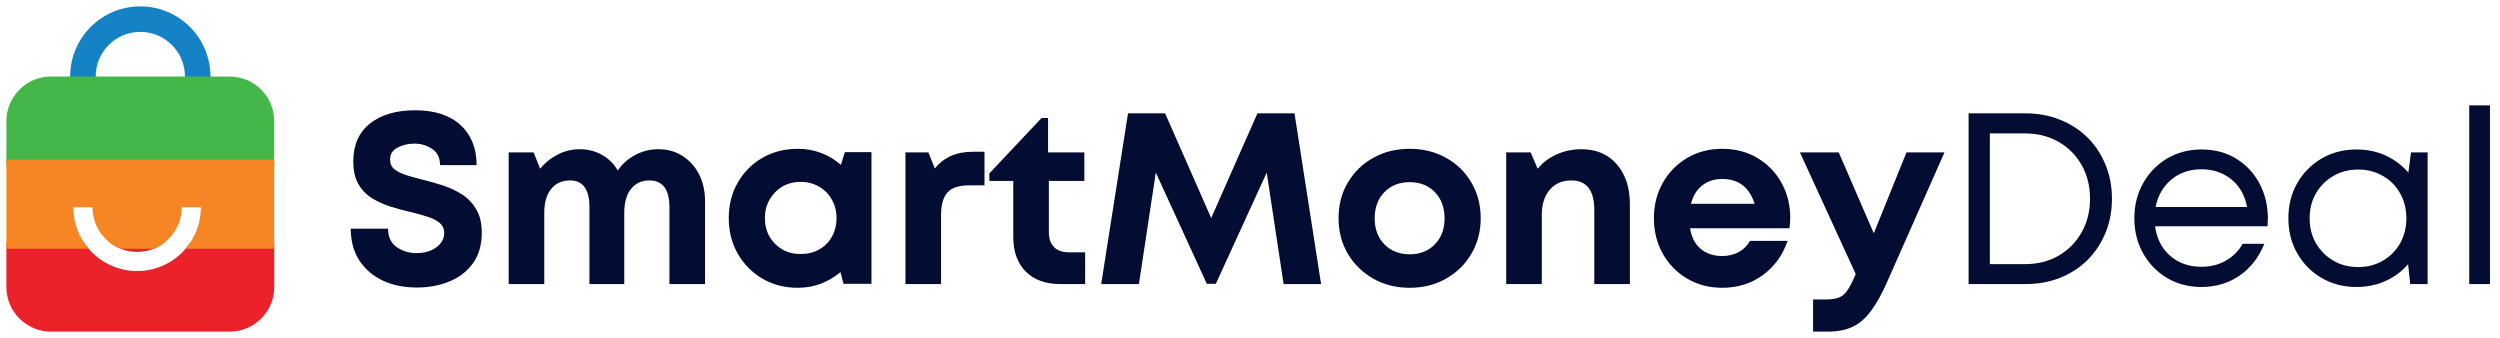 <svg width="392" height="53" viewBox="0 0 392 53" fill="none" xmlns="http://www.w3.org/2000/svg">
<path fill-rule="evenodd" clip-rule="evenodd" d="M22 5C18.134 5 15 8.134 15 12V13H11V12C11 5.925 15.925 1 22 1C28.075 1 33 5.925 33 12V13H29V12C29 8.134 25.866 5 22 5Z" fill="#1482C5"/>
<path d="M1 19C1 15.134 4.134 12 8 12H36C39.866 12 43 15.134 43 19V26H1V19Z" fill="#45B649"/>
<path d="M13.147 38C14.936 40.711 18.009 42.5 21.5 42.5C24.991 42.5 28.064 40.711 29.853 38H43V45C43 48.866 39.866 52 36 52H8C4.134 52 1 48.866 1 45V38H13.147Z" fill="#EC222A"/>
<path d="M25.831 38H17.169C18.361 38.939 19.865 39.5 21.5 39.5C23.135 39.5 24.639 38.939 25.831 38Z" fill="#EC222A"/>
<path fill-rule="evenodd" clip-rule="evenodd" d="M43 25H1V39H13.9C12.404 37.252 11.5 34.981 11.5 32.5H14.5C14.5 35.446 16.319 37.967 18.896 39H24.104C26.681 37.967 28.5 35.446 28.5 32.5H31.5C31.5 34.981 30.596 37.252 29.1 39H43V25Z" fill="#F58623"/>
<path d="M65.375 45.083C63.333 45.083 61.531 44.714 59.979 43.979C58.422 43.229 57.198 42.167 56.312 40.792C55.438 39.417 55 37.771 55 35.854H60.854C60.854 37.161 61.302 38.125 62.208 38.75C63.109 39.375 64.151 39.688 65.333 39.688C66.068 39.688 66.755 39.573 67.396 39.333C68.047 39.083 68.583 38.724 69 38.25C69.427 37.781 69.646 37.208 69.646 36.542C69.646 35.865 69.401 35.328 68.917 34.938C68.427 34.536 67.776 34.208 66.958 33.958C66.151 33.698 65.26 33.453 64.292 33.229C63.302 32.995 62.281 32.719 61.229 32.396C60.188 32.062 59.219 31.625 58.333 31.083C57.443 30.531 56.729 29.786 56.188 28.854C55.656 27.927 55.396 26.745 55.396 25.312C55.396 22.745 56.26 20.766 58 19.375C59.75 17.99 62.115 17.292 65.104 17.292C68.156 17.292 70.526 18.062 72.208 19.604C73.885 21.146 74.729 23.245 74.729 25.896H69C69 24.745 68.588 23.896 67.771 23.354C66.948 22.802 66.005 22.521 64.938 22.521C63.99 22.521 63.125 22.729 62.333 23.146C61.552 23.552 61.167 24.182 61.167 25.042C61.167 25.682 61.401 26.188 61.875 26.562C62.344 26.927 62.969 27.229 63.75 27.479C64.526 27.719 65.38 27.953 66.312 28.188C67.338 28.438 68.385 28.74 69.458 29.083C70.526 29.432 71.521 29.896 72.438 30.479C73.354 31.062 74.094 31.844 74.667 32.812C75.25 33.771 75.542 34.995 75.542 36.479C75.542 38.411 75.073 40.016 74.146 41.292C73.213 42.573 71.979 43.521 70.438 44.146C68.906 44.771 67.219 45.083 65.375 45.083Z" fill="#030C32"/>
<path d="M103.238 23.396C104.665 23.396 105.931 23.75 107.03 24.458C108.123 25.156 108.988 26.115 109.613 27.333C110.238 28.557 110.55 29.974 110.55 31.583V44.542H104.967V32.5C104.967 29.698 103.915 28.292 101.821 28.292C100.597 28.292 99.634 28.745 98.925 29.646C98.228 30.537 97.884 31.781 97.884 33.375V44.542H92.425V32.5C92.425 29.698 91.415 28.292 89.405 28.292C88.123 28.292 87.123 28.745 86.405 29.646C85.696 30.537 85.342 31.781 85.342 33.375V44.542H79.759V23.896H83.675L84.696 26.458C85.431 25.542 86.342 24.807 87.425 24.25C88.509 23.682 89.66 23.396 90.884 23.396C92.186 23.396 93.363 23.698 94.405 24.292C95.446 24.875 96.264 25.688 96.863 26.729C97.571 25.703 98.488 24.891 99.613 24.292C100.738 23.698 101.946 23.396 103.238 23.396Z" fill="#030C32"/>
<path d="M132.479 23.854H136.646V44.5H132.25L131.791 42.667C130.885 43.432 129.864 44.036 128.729 44.479C127.604 44.906 126.396 45.125 125.104 45.125C123.031 45.125 121.177 44.646 119.541 43.688C117.916 42.729 116.63 41.432 115.687 39.792C114.739 38.141 114.271 36.271 114.271 34.188C114.271 32.12 114.739 30.266 115.687 28.625C116.63 26.974 117.916 25.682 119.541 24.75C121.177 23.807 123.031 23.333 125.104 23.333C126.422 23.333 127.651 23.557 128.791 24C129.942 24.448 130.963 25.062 131.854 25.854L132.479 23.854ZM125.562 39.833C126.63 39.833 127.588 39.599 128.437 39.125C129.297 38.641 129.963 37.974 130.437 37.125C130.922 36.266 131.166 35.286 131.166 34.188C131.166 33.12 130.922 32.161 130.437 31.312C129.963 30.453 129.297 29.771 128.437 29.271C127.588 28.771 126.63 28.521 125.562 28.521C124.463 28.521 123.489 28.771 122.646 29.271C121.812 29.771 121.151 30.453 120.666 31.312C120.177 32.161 119.937 33.12 119.937 34.188C119.937 35.286 120.177 36.26 120.666 37.104C121.151 37.938 121.812 38.604 122.646 39.104C123.489 39.594 124.463 39.833 125.562 39.833Z" fill="#030C32"/>
<path d="M152.535 23.792H154.368V29.062H151.952C150.379 29.062 149.254 29.432 148.577 30.167C147.895 30.906 147.556 32.115 147.556 33.792V44.542H141.973V23.896H145.577L146.577 26.417C147.978 24.667 149.962 23.792 152.535 23.792Z" fill="#030C32"/>
<path d="M167.63 39.562H170.151V44.542H166.213C163.948 44.542 162.156 43.891 160.838 42.583C159.531 41.266 158.88 39.458 158.88 37.167V28.375H155.13V27.188L163.317 18.5H164.338V23.896H170.026V28.375H164.463V36.438C164.463 37.438 164.734 38.208 165.276 38.75C165.817 39.292 166.599 39.562 167.63 39.562Z" fill="#030C32"/>
<path d="M207.145 44.542H201.27L198.624 27.062L190.645 44.5H189.229L181.229 27.062L178.583 44.542H172.666L176.874 17.771H182.687L189.916 34.188L197.166 17.771H202.979L207.145 44.542Z" fill="#030C32"/>
<path d="M221.05 45.125C218.91 45.125 216.998 44.646 215.321 43.688C213.639 42.729 212.311 41.432 211.342 39.792C210.368 38.141 209.884 36.286 209.884 34.229C209.884 32.135 210.368 30.266 211.342 28.625C212.311 26.974 213.639 25.682 215.321 24.75C216.998 23.807 218.91 23.333 221.05 23.333C223.16 23.333 225.056 23.807 226.738 24.75C228.431 25.682 229.759 26.974 230.717 28.625C231.686 30.266 232.175 32.135 232.175 34.229C232.175 36.286 231.686 38.141 230.717 39.792C229.759 41.432 228.431 42.729 226.738 43.688C225.056 44.646 223.16 45.125 221.05 45.125ZM221.05 39.875C222.66 39.875 223.972 39.354 224.988 38.312C225.998 37.271 226.509 35.911 226.509 34.229C226.509 32.536 225.998 31.167 224.988 30.125C223.972 29.083 222.66 28.562 221.05 28.562C219.425 28.562 218.097 29.083 217.071 30.125C216.056 31.167 215.55 32.536 215.55 34.229C215.55 35.911 216.056 37.271 217.071 38.312C218.097 39.354 219.425 39.875 221.05 39.875Z" fill="#030C32"/>
<path d="M247.963 23.396C250.296 23.396 252.14 24.182 253.504 25.75C254.879 27.323 255.567 29.417 255.567 32.042V44.542H249.983V32.917C249.983 29.833 248.78 28.292 246.379 28.292C244.963 28.292 243.838 28.781 243.004 29.75C242.171 30.724 241.754 32.036 241.754 33.688V44.542H236.171V23.896H240.004L241.108 26.458C241.869 25.516 242.848 24.771 244.046 24.229C245.254 23.677 246.556 23.396 247.963 23.396Z" fill="#030C32"/>
<path d="M280.709 34.146C280.709 34.677 280.667 35.224 280.584 35.792H265.001C265.219 37.198 265.777 38.271 266.667 39.021C267.568 39.771 268.693 40.146 270.042 40.146C271.011 40.146 271.881 39.938 272.646 39.521C273.407 39.094 273.99 38.51 274.396 37.771H280.292C279.527 40.021 278.23 41.812 276.396 43.146C274.563 44.469 272.443 45.125 270.042 45.125C268.001 45.125 266.167 44.646 264.542 43.688C262.928 42.729 261.657 41.432 260.73 39.792C259.798 38.141 259.334 36.286 259.334 34.229C259.334 32.161 259.798 30.307 260.73 28.667C261.657 27.016 262.928 25.719 264.542 24.771C266.167 23.812 268.001 23.333 270.042 23.333C272.152 23.333 274.011 23.828 275.626 24.812C277.235 25.787 278.485 27.094 279.376 28.729C280.261 30.354 280.709 32.161 280.709 34.146ZM270.042 28.062C268.792 28.062 267.735 28.412 266.876 29.104C266.027 29.787 265.449 30.74 265.146 31.958H275.126C274.303 29.365 272.61 28.062 270.042 28.062Z" fill="#030C32"/>
<path d="M298.937 23.896H304.895L295.874 44.271C295.051 46.13 294.218 47.625 293.374 48.75C292.541 49.885 291.588 50.714 290.52 51.229C289.447 51.74 288.135 52 286.583 52H284.291V46.958H286.249C287.135 46.958 287.838 46.854 288.354 46.646C288.88 46.438 289.322 46.052 289.687 45.5C290.062 44.958 290.468 44.167 290.916 43.125L290.979 42.979L282.229 23.896H288.312L293.812 36.583L298.937 23.896Z" fill="#030C32"/>
<path d="M317.592 17.771C319.551 17.771 321.353 18.104 323.009 18.771C324.676 19.438 326.113 20.37 327.322 21.562C328.53 22.76 329.467 24.177 330.134 25.812C330.811 27.438 331.155 29.224 331.155 31.167C331.155 33.099 330.811 34.885 330.134 36.521C329.467 38.146 328.53 39.562 327.322 40.771C326.113 41.969 324.676 42.896 323.009 43.562C321.353 44.219 319.551 44.542 317.592 44.542H308.676V17.771H317.592ZM317.467 41.417C319.478 41.417 321.259 40.974 322.801 40.083C324.342 39.182 325.54 37.958 326.405 36.417C327.28 34.875 327.717 33.125 327.717 31.167C327.717 29.182 327.28 27.427 326.405 25.896C325.54 24.354 324.342 23.141 322.801 22.25C321.259 21.365 319.478 20.917 317.467 20.917H312.009V41.417H317.467Z" fill="#030C32"/>
<path d="M355.604 34.292C355.604 34.5 355.589 34.703 355.563 34.896C355.547 35.078 355.542 35.271 355.542 35.479H337.917C338.167 37.396 338.948 38.938 340.271 40.104C341.604 41.26 343.24 41.833 345.188 41.833C346.604 41.833 347.875 41.516 349 40.875C350.125 40.24 351.006 39.354 351.646 38.229H355.042C354.177 40.37 352.881 42.036 351.146 43.229C349.407 44.411 347.422 45 345.188 45C343.188 45 341.386 44.531 339.792 43.583C338.209 42.641 336.959 41.354 336.042 39.729C335.125 38.094 334.667 36.26 334.667 34.229C334.667 32.188 335.125 30.354 336.042 28.729C336.959 27.094 338.209 25.802 339.792 24.854C341.386 23.912 343.188 23.438 345.188 23.438C347.271 23.438 349.094 23.927 350.667 24.896C352.235 25.87 353.448 27.177 354.313 28.812C355.172 30.453 355.604 32.281 355.604 34.292ZM345.188 26.542C343.323 26.542 341.75 27.083 340.459 28.167C339.167 29.25 338.344 30.682 338 32.458H352.334C352 30.625 351.177 29.182 349.875 28.125C348.584 27.073 347.021 26.542 345.188 26.542Z" fill="#030C32"/>
<path d="M378.048 23.896H380.652V44.542H377.923L377.589 41.417C376.641 42.531 375.475 43.406 374.089 44.042C372.699 44.677 371.162 45 369.485 45C367.469 45 365.652 44.531 364.027 43.583C362.412 42.641 361.141 41.354 360.214 39.729C359.282 38.094 358.818 36.26 358.818 34.229C358.818 32.161 359.282 30.323 360.214 28.708C361.141 27.083 362.412 25.802 364.027 24.854C365.652 23.912 367.469 23.438 369.485 23.438C371.193 23.438 372.74 23.766 374.131 24.417C375.516 25.073 376.683 25.953 377.631 27.062L378.048 23.896ZM369.756 41.875C371.199 41.875 372.49 41.542 373.631 40.875C374.782 40.208 375.683 39.302 376.339 38.146C376.99 36.979 377.318 35.677 377.318 34.229C377.318 32.771 376.99 31.469 376.339 30.312C375.683 29.146 374.782 28.24 373.631 27.583C372.49 26.917 371.199 26.583 369.756 26.583C368.298 26.583 366.99 26.927 365.839 27.604C364.699 28.271 363.798 29.182 363.131 30.333C362.475 31.474 362.152 32.771 362.152 34.229C362.152 35.677 362.475 36.974 363.131 38.125C363.798 39.266 364.699 40.177 365.839 40.854C366.99 41.536 368.298 41.875 369.756 41.875Z" fill="#030C32"/>
<path d="M387.176 44.542V16.521H390.426V44.542H387.176Z" fill="#030C32"/>
</svg>
